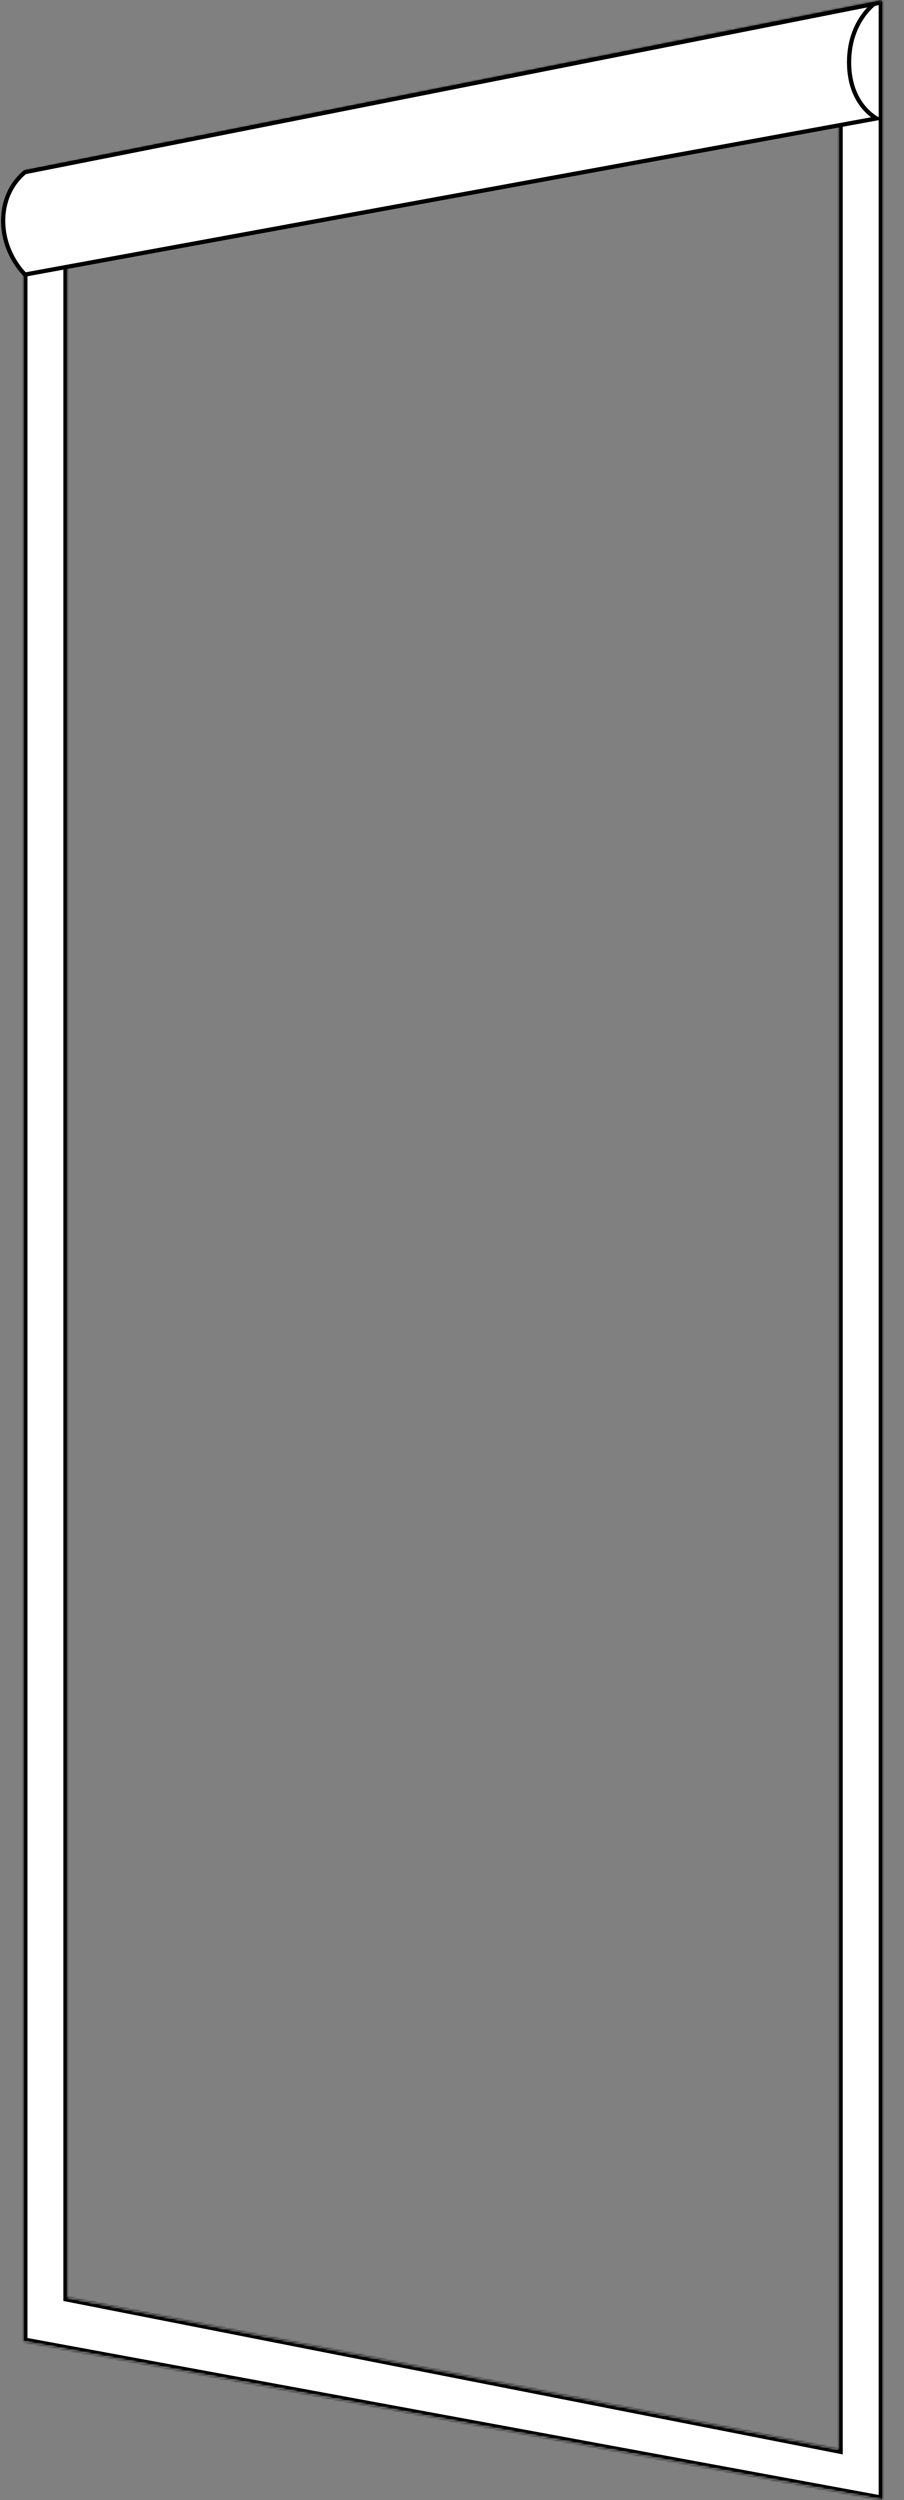 <?xml version="1.0" encoding="UTF-8"?> <svg xmlns="http://www.w3.org/2000/svg" width="428" height="1183" viewBox="0 0 428 1183" fill="none"><rect x="0" y="0" width="428" height="1183" fill="#808080" stroke="none"/><mask id="path-1-inside-1_19_523" fill="white"><path fill-rule="evenodd" clip-rule="evenodd" d="M418 0L11 81V1108L418 1183V0ZM397 26L32 103.576V1087.17L397 1159V26Z"></path></mask><path fill-rule="evenodd" clip-rule="evenodd" d="M418 0L11 81V1108L418 1183V0ZM397 26L32 103.576V1087.17L397 1159V26Z" fill="white"></path><path d="M11 81L10.61 79.038L9 79.359V81H11ZM418 0H420V-2.437L417.61 -1.962L418 0ZM11 1108H9V1109.67L10.638 1109.97L11 1108ZM418 1183L417.638 1184.97L420 1185.4V1183H418ZM32 103.576L31.584 101.62L30 101.957V103.576H32ZM397 26H399V23.53L396.584 24.044L397 26ZM32 1087.17H30V1088.81L31.614 1089.13L32 1087.17ZM397 1159L396.614 1160.96L399 1161.43V1159H397ZM11.39 82.962L418.39 1.962L417.61 -1.962L10.61 79.038L11.39 82.962ZM13 1108V81H9V1108H13ZM418.362 1181.03L11.362 1106.03L10.638 1109.97L417.638 1184.97L418.362 1181.03ZM416 0V1183H420V0H416ZM32.416 105.533L397.416 27.956L396.584 24.044L31.584 101.62L32.416 105.533ZM34 1087.17V103.576H30V1087.17H34ZM397.386 1157.04L32.386 1085.21L31.614 1089.13L396.614 1160.96L397.386 1157.04ZM395 26V1159H399V26H395Z" fill="black" mask="url(#path-1-inside-1_19_523)"></path><path d="M413.743 1.863C412.522 2.923 411.12 4.312 409.719 6.063C405.845 10.906 402 18.496 402 29.5C402 40.509 405.85 47.499 409.765 51.741C411.631 53.762 413.5 55.147 414.947 56.043L11.826 129.924C11.799 129.896 11.77 129.867 11.74 129.837C11.453 129.545 11.039 129.106 10.538 128.526C9.538 127.366 8.198 125.646 6.856 123.421C4.174 118.97 1.5 112.522 1.5 104.5C1.5 96.487 4.167 90.683 6.82 86.885C8.148 84.983 9.475 83.582 10.463 82.661C10.957 82.201 11.366 81.861 11.647 81.64C11.753 81.556 11.841 81.489 11.908 81.439L413.743 1.863Z" fill="white" stroke="black" stroke-width="2"></path></svg> 